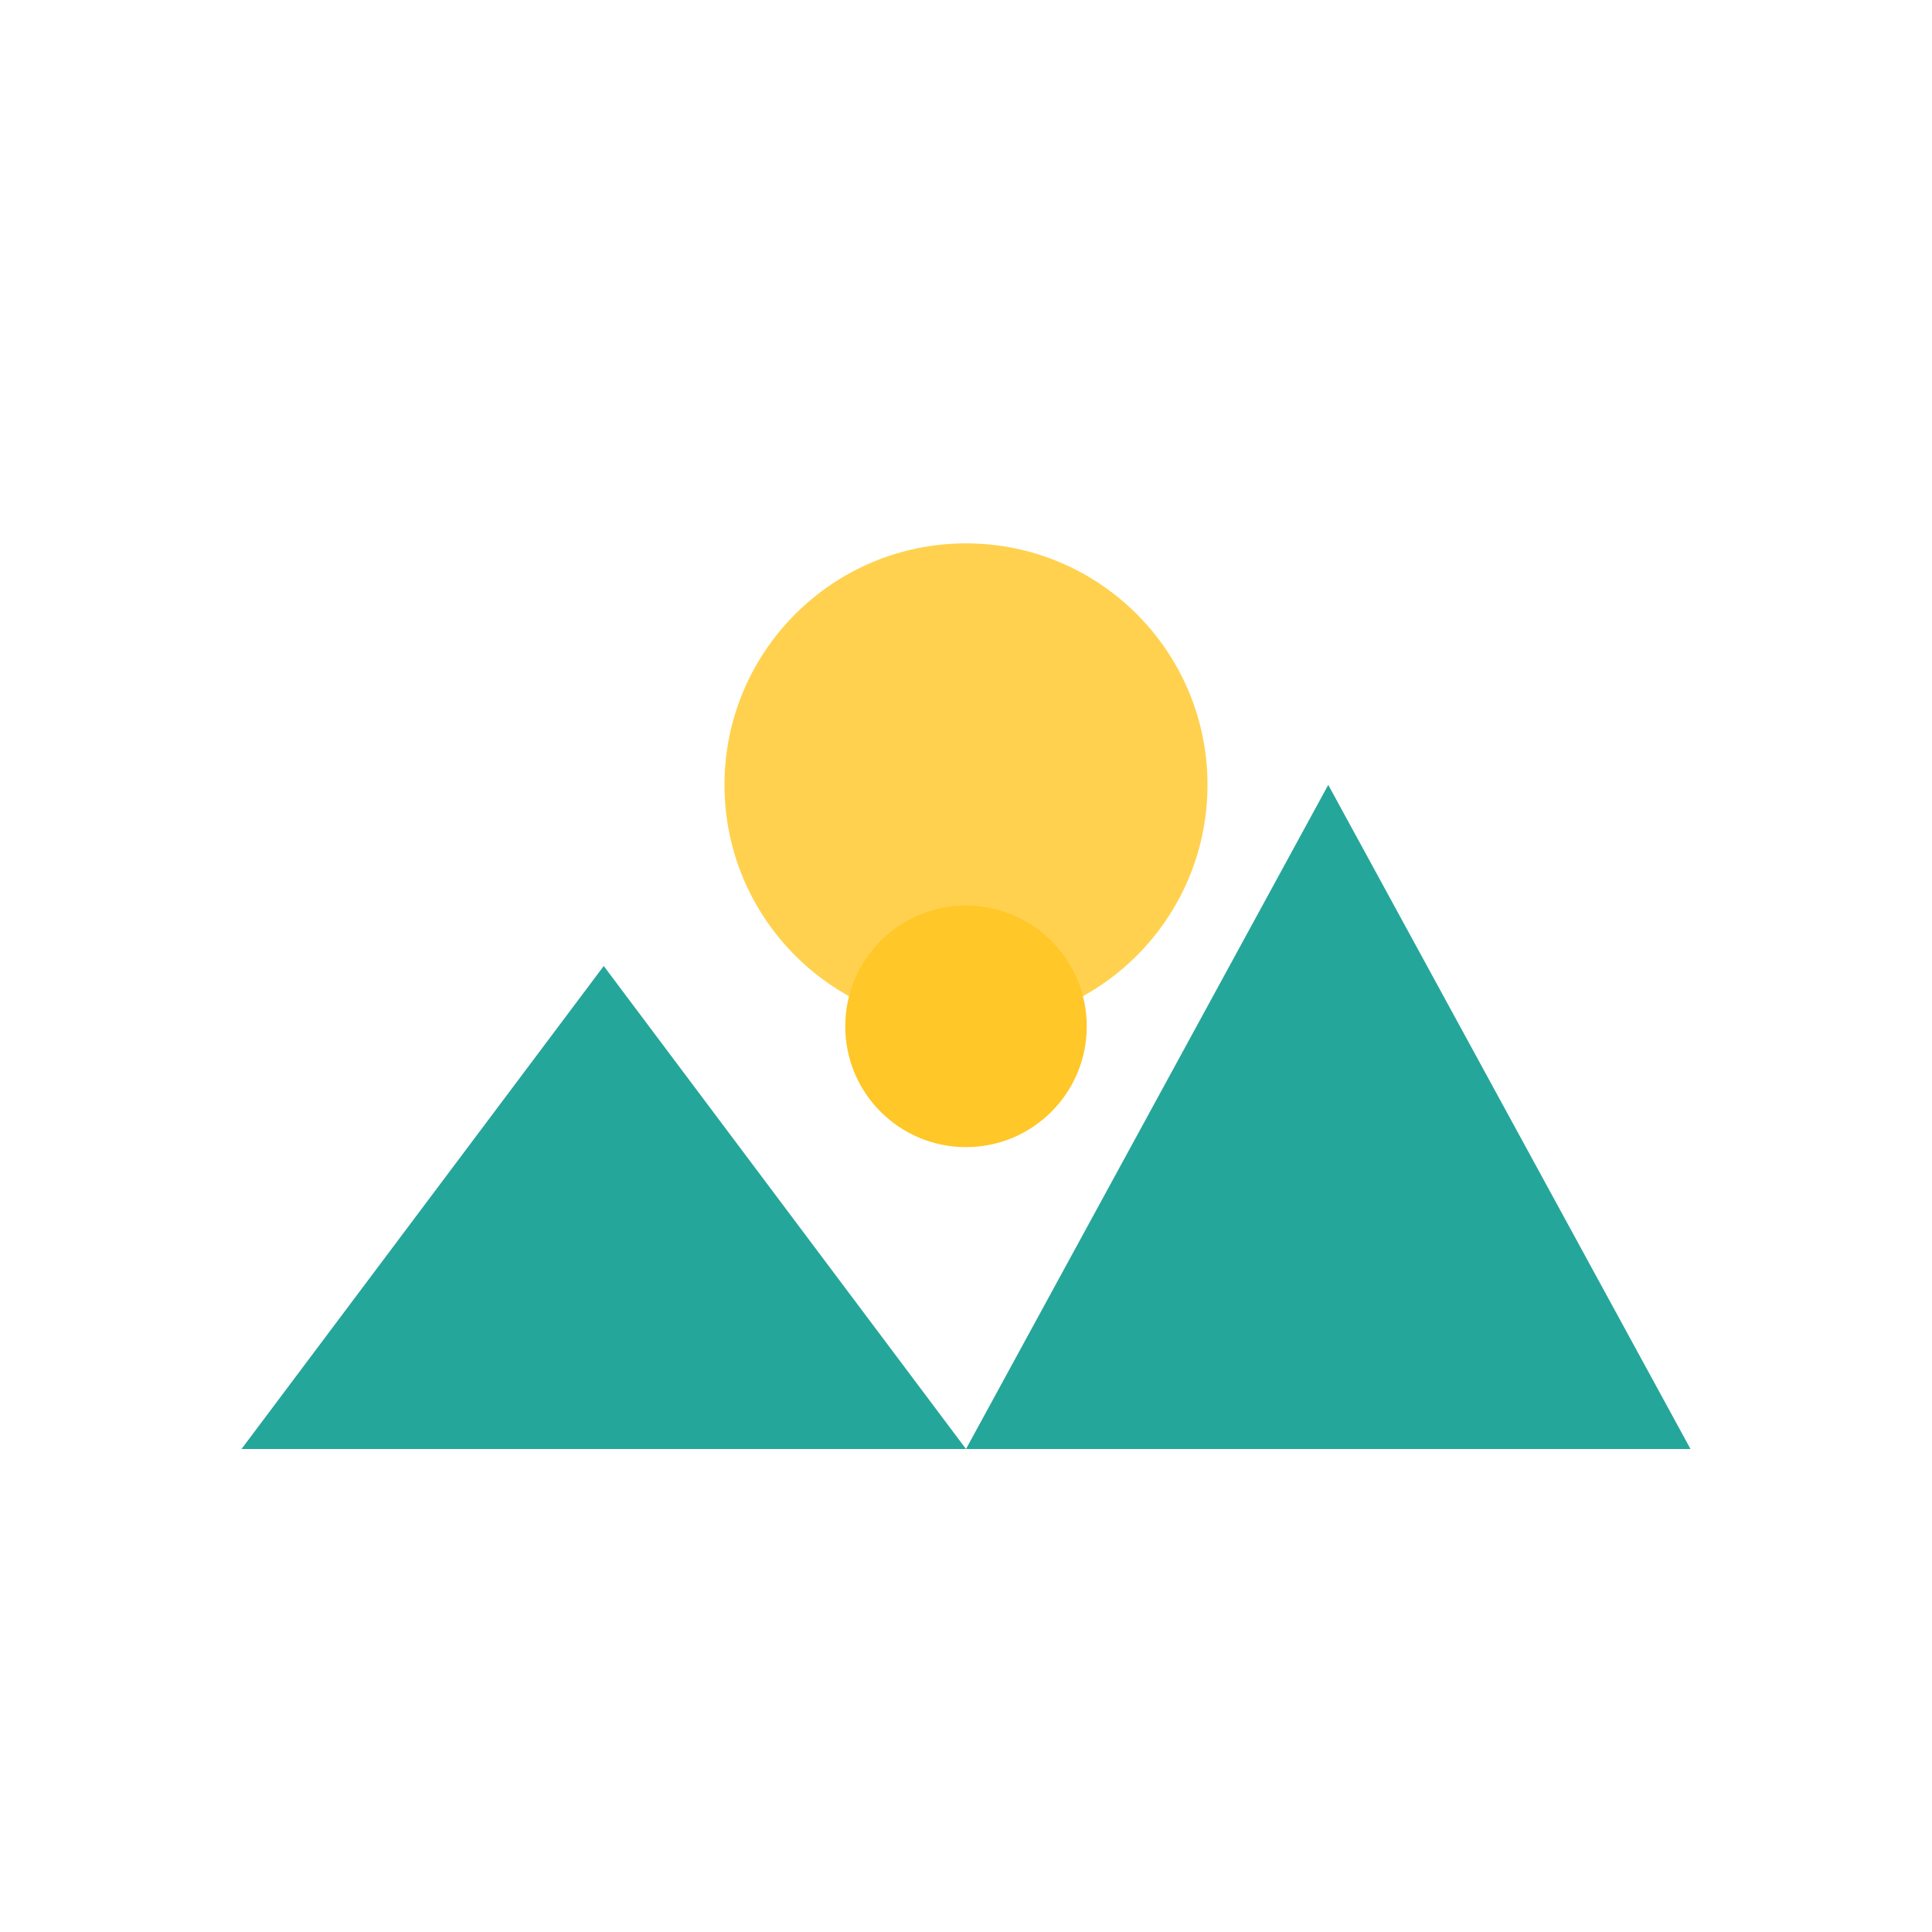 <svg width="32" height="32" viewBox="0 0 32 32" fill="none" xmlns="http://www.w3.org/2000/svg">
  <style>
    .dieng-center-dot {
      fill: #FFC727;
      transition: fill 0.2s;
    }
    .dieng-mountain {
      fill: #25A69A;
    }
    .dieng-sun {
      fill: #FFC727;
      opacity: 0.82;
    }
    @media (prefers-color-scheme: dark) {
      .dieng-center-dot {
        fill: #fff8dc;
      }
    }
  </style>
  <!-- Pegunungan -->
  <path class="dieng-mountain" d="M4 24 L10 16 L16 24 L22 13 L28 24 Z"></path>
  <!-- Matahari/sunrise -->
  <circle class="dieng-sun" cx="16" cy="13" r="4"></circle>
  <!-- Titik tengah -->
  <circle class="dieng-center-dot" cx="16" cy="17" r="2"></circle>
</svg>
